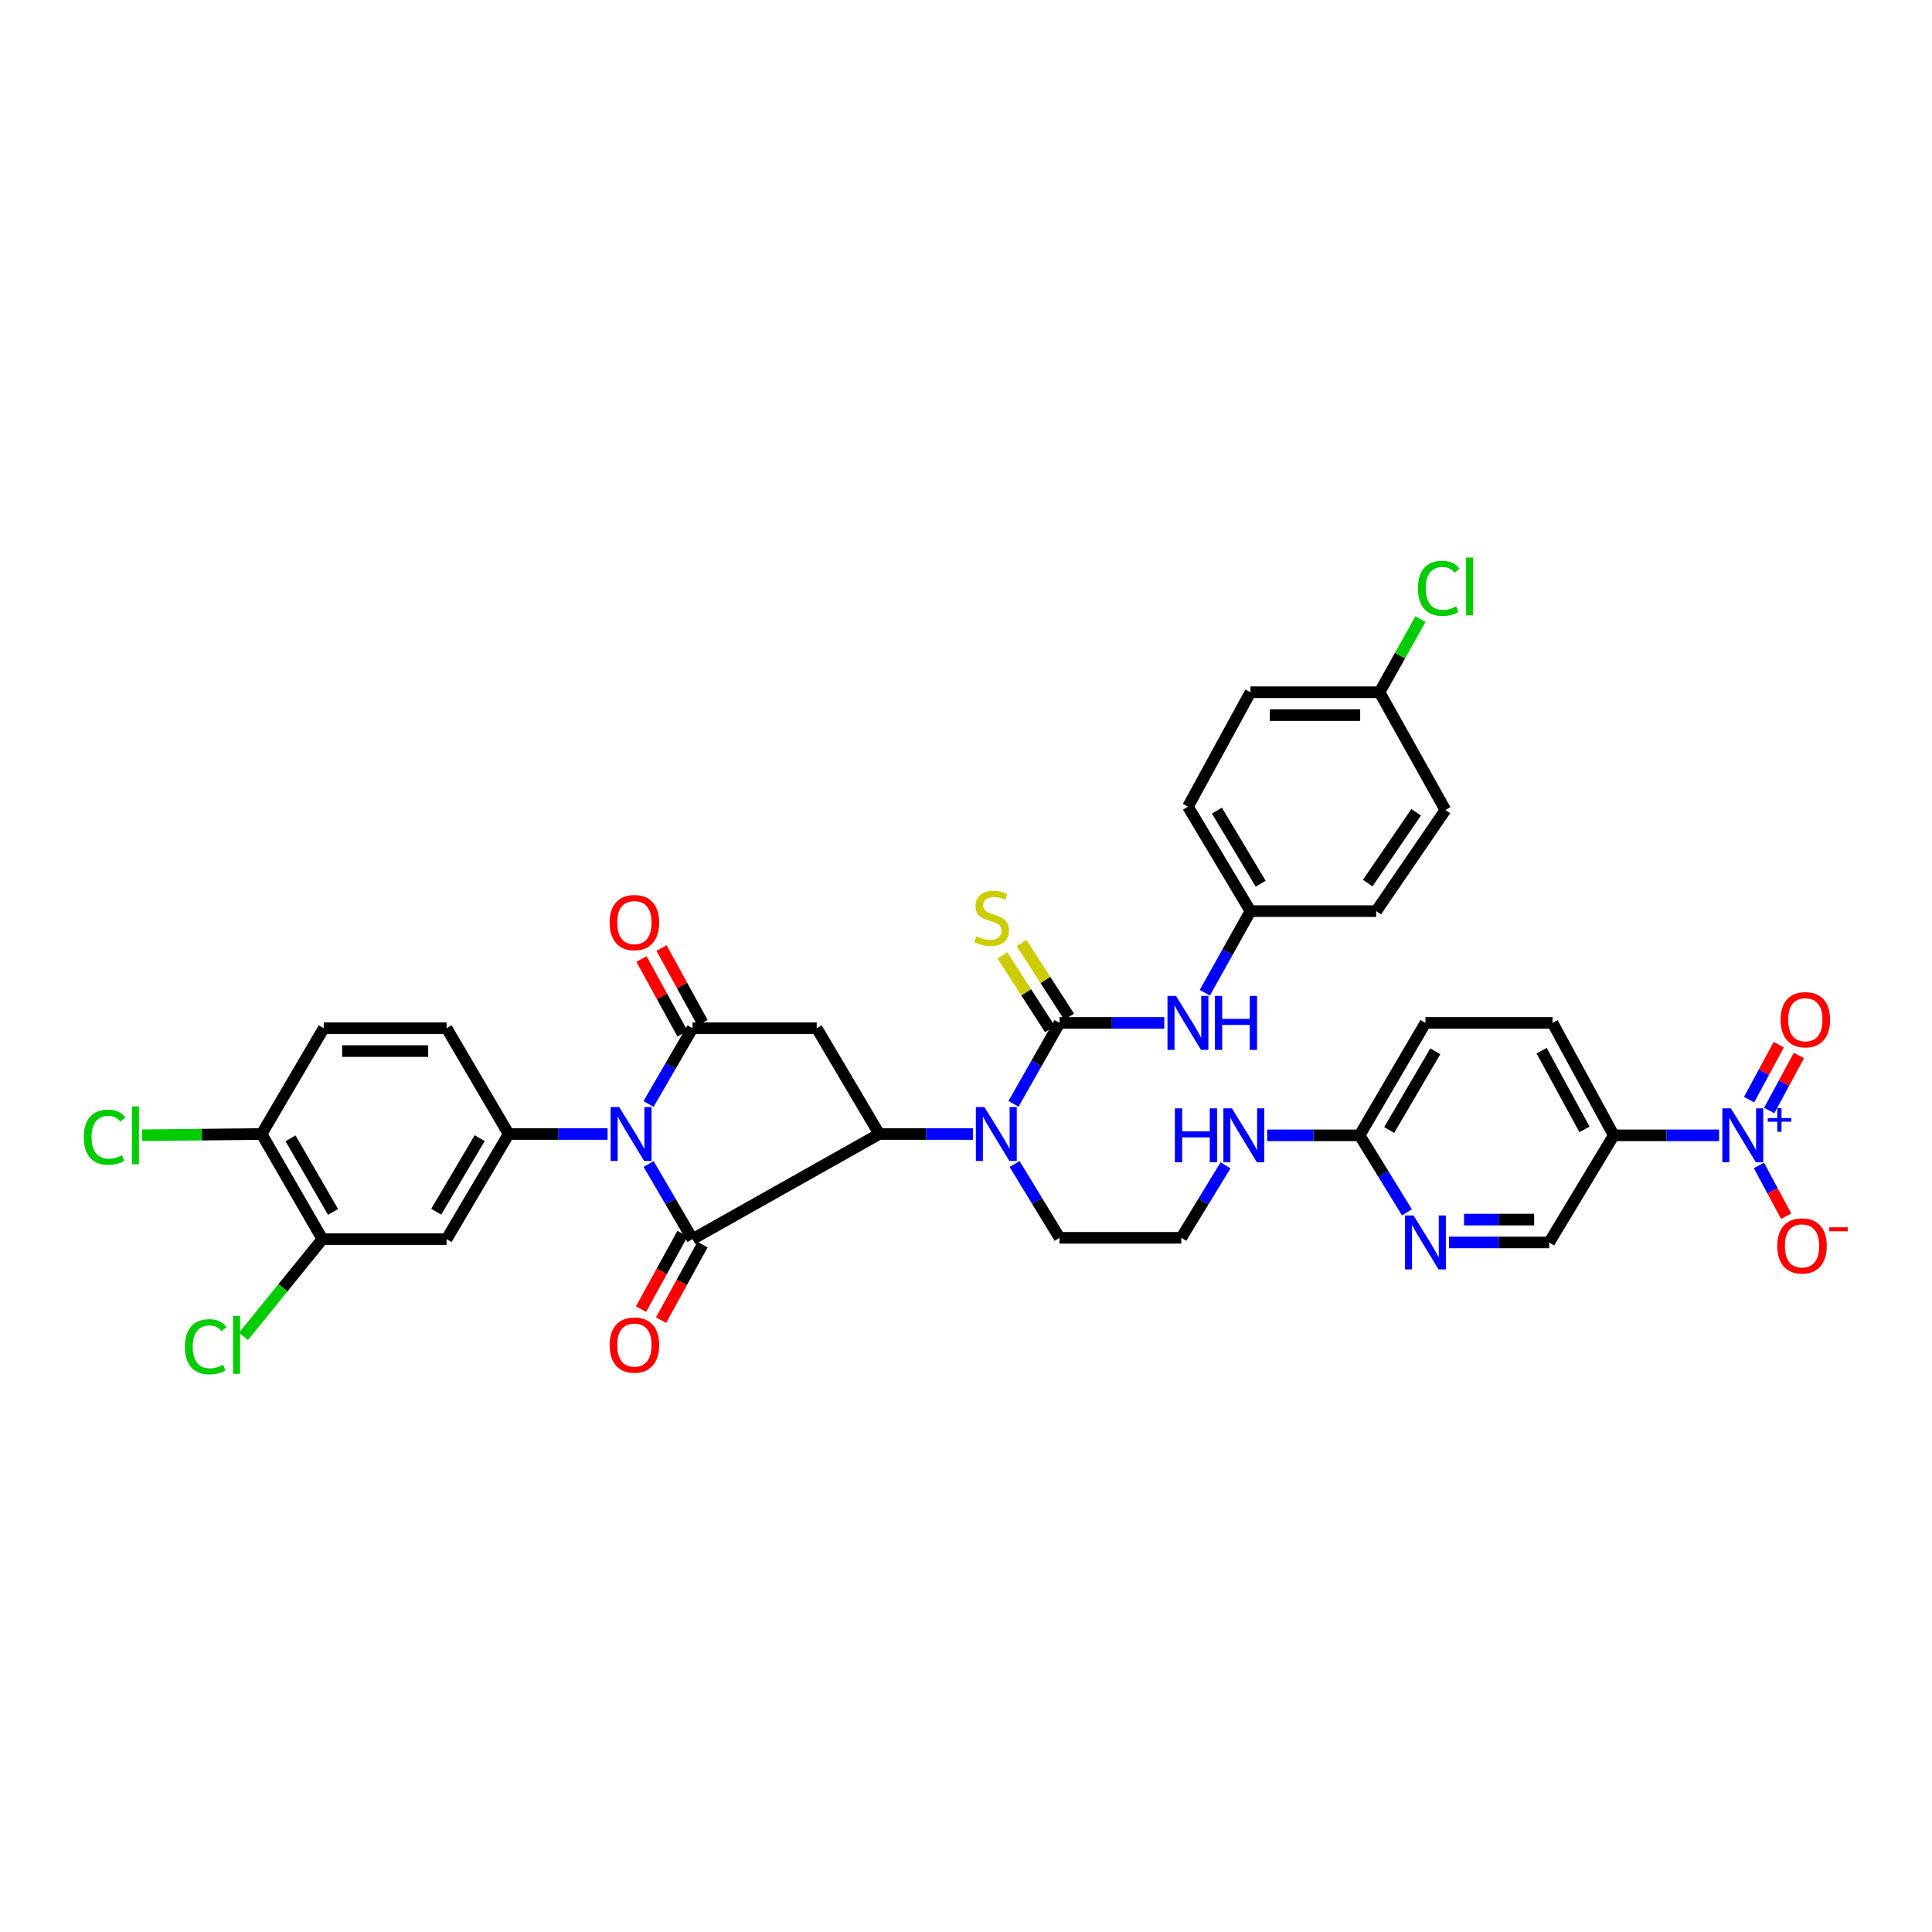 <?xml version='1.0' encoding='iso-8859-1'?>
<svg version='1.1' baseProfile='full'
              xmlns='http://www.w3.org/2000/svg'
                      xmlns:rdkit='http://www.rdkit.org/xml'
                      xmlns:xlink='http://www.w3.org/1999/xlink'
                  xml:space='preserve'
width='1000px' height='1000px' viewBox='0 0 1000 1000'>
<!-- END OF HEADER -->
<rect style='opacity:1.0;fill:#FFFFFF;stroke:none' width='1000' height='1000' x='0' y='0'> </rect>
<path class='bond-0' d='M 335.725,602.492 L 347.085,621.931' style='fill:none;fill-rule:evenodd;stroke:#0000FF;stroke-width:6px;stroke-linecap:butt;stroke-linejoin:miter;stroke-opacity:1' />
<path class='bond-0' d='M 347.085,621.931 L 358.444,641.371' style='fill:none;fill-rule:evenodd;stroke:#000000;stroke-width:6px;stroke-linecap:butt;stroke-linejoin:miter;stroke-opacity:1' />
<path class='bond-1' d='M 335.673,571.422 L 347.059,551.816' style='fill:none;fill-rule:evenodd;stroke:#0000FF;stroke-width:6px;stroke-linecap:butt;stroke-linejoin:miter;stroke-opacity:1' />
<path class='bond-1' d='M 347.059,551.816 L 358.444,532.209' style='fill:none;fill-rule:evenodd;stroke:#000000;stroke-width:6px;stroke-linecap:butt;stroke-linejoin:miter;stroke-opacity:1' />
<path class='bond-6' d='M 314.481,586.961 L 288.882,586.961' style='fill:none;fill-rule:evenodd;stroke:#0000FF;stroke-width:6px;stroke-linecap:butt;stroke-linejoin:miter;stroke-opacity:1' />
<path class='bond-6' d='M 288.882,586.961 L 263.284,586.961' style='fill:none;fill-rule:evenodd;stroke:#000000;stroke-width:6px;stroke-linecap:butt;stroke-linejoin:miter;stroke-opacity:1' />
<path class='bond-2' d='M 358.444,641.371 L 455.096,586.961' style='fill:none;fill-rule:evenodd;stroke:#000000;stroke-width:6px;stroke-linecap:butt;stroke-linejoin:miter;stroke-opacity:1' />
<path class='bond-14' d='M 353.261,638.523 L 342.527,658.062' style='fill:none;fill-rule:evenodd;stroke:#000000;stroke-width:6px;stroke-linecap:butt;stroke-linejoin:miter;stroke-opacity:1' />
<path class='bond-14' d='M 342.527,658.062 L 331.793,677.6' style='fill:none;fill-rule:evenodd;stroke:#FF0000;stroke-width:6px;stroke-linecap:butt;stroke-linejoin:miter;stroke-opacity:1' />
<path class='bond-14' d='M 363.627,644.218 L 352.893,663.756' style='fill:none;fill-rule:evenodd;stroke:#000000;stroke-width:6px;stroke-linecap:butt;stroke-linejoin:miter;stroke-opacity:1' />
<path class='bond-14' d='M 352.893,663.756 L 342.159,683.295' style='fill:none;fill-rule:evenodd;stroke:#FF0000;stroke-width:6px;stroke-linecap:butt;stroke-linejoin:miter;stroke-opacity:1' />
<path class='bond-3' d='M 358.444,532.209 L 422.723,532.209' style='fill:none;fill-rule:evenodd;stroke:#000000;stroke-width:6px;stroke-linecap:butt;stroke-linejoin:miter;stroke-opacity:1' />
<path class='bond-16' d='M 363.627,529.362 L 353.011,510.034' style='fill:none;fill-rule:evenodd;stroke:#000000;stroke-width:6px;stroke-linecap:butt;stroke-linejoin:miter;stroke-opacity:1' />
<path class='bond-16' d='M 353.011,510.034 L 342.396,490.706' style='fill:none;fill-rule:evenodd;stroke:#FF0000;stroke-width:6px;stroke-linecap:butt;stroke-linejoin:miter;stroke-opacity:1' />
<path class='bond-16' d='M 353.261,535.056 L 342.645,515.728' style='fill:none;fill-rule:evenodd;stroke:#000000;stroke-width:6px;stroke-linecap:butt;stroke-linejoin:miter;stroke-opacity:1' />
<path class='bond-16' d='M 342.645,515.728 L 332.029,496.4' style='fill:none;fill-rule:evenodd;stroke:#FF0000;stroke-width:6px;stroke-linecap:butt;stroke-linejoin:miter;stroke-opacity:1' />
<path class='bond-7' d='M 455.096,586.961 L 479.345,586.961' style='fill:none;fill-rule:evenodd;stroke:#000000;stroke-width:6px;stroke-linecap:butt;stroke-linejoin:miter;stroke-opacity:1' />
<path class='bond-7' d='M 479.345,586.961 L 503.595,586.961' style='fill:none;fill-rule:evenodd;stroke:#0000FF;stroke-width:6px;stroke-linecap:butt;stroke-linejoin:miter;stroke-opacity:1' />
<path class='bond-37' d='M 455.096,586.961 L 422.723,532.209' style='fill:none;fill-rule:evenodd;stroke:#000000;stroke-width:6px;stroke-linecap:butt;stroke-linejoin:miter;stroke-opacity:1' />
<path class='bond-4' d='M 548.416,529.456 L 536.496,550.403' style='fill:none;fill-rule:evenodd;stroke:#000000;stroke-width:6px;stroke-linecap:butt;stroke-linejoin:miter;stroke-opacity:1' />
<path class='bond-4' d='M 536.496,550.403 L 524.577,571.351' style='fill:none;fill-rule:evenodd;stroke:#0000FF;stroke-width:6px;stroke-linecap:butt;stroke-linejoin:miter;stroke-opacity:1' />
<path class='bond-10' d='M 548.416,529.456 L 575.523,529.456' style='fill:none;fill-rule:evenodd;stroke:#000000;stroke-width:6px;stroke-linecap:butt;stroke-linejoin:miter;stroke-opacity:1' />
<path class='bond-10' d='M 575.523,529.456 L 602.629,529.456' style='fill:none;fill-rule:evenodd;stroke:#0000FF;stroke-width:6px;stroke-linecap:butt;stroke-linejoin:miter;stroke-opacity:1' />
<path class='bond-13' d='M 553.384,526.249 L 541.077,507.183' style='fill:none;fill-rule:evenodd;stroke:#000000;stroke-width:6px;stroke-linecap:butt;stroke-linejoin:miter;stroke-opacity:1' />
<path class='bond-13' d='M 541.077,507.183 L 528.77,488.117' style='fill:none;fill-rule:evenodd;stroke:#CCCC00;stroke-width:6px;stroke-linecap:butt;stroke-linejoin:miter;stroke-opacity:1' />
<path class='bond-13' d='M 543.448,532.663 L 531.14,513.597' style='fill:none;fill-rule:evenodd;stroke:#000000;stroke-width:6px;stroke-linecap:butt;stroke-linejoin:miter;stroke-opacity:1' />
<path class='bond-13' d='M 531.14,513.597 L 518.833,494.531' style='fill:none;fill-rule:evenodd;stroke:#CCCC00;stroke-width:6px;stroke-linecap:butt;stroke-linejoin:miter;stroke-opacity:1' />
<path class='bond-5' d='M 889.809,587.644 L 862.539,587.644' style='fill:none;fill-rule:evenodd;stroke:#0000FF;stroke-width:6px;stroke-linecap:butt;stroke-linejoin:miter;stroke-opacity:1' />
<path class='bond-5' d='M 862.539,587.644 L 835.269,587.644' style='fill:none;fill-rule:evenodd;stroke:#000000;stroke-width:6px;stroke-linecap:butt;stroke-linejoin:miter;stroke-opacity:1' />
<path class='bond-15' d='M 910.419,603.221 L 917.469,616.364' style='fill:none;fill-rule:evenodd;stroke:#0000FF;stroke-width:6px;stroke-linecap:butt;stroke-linejoin:miter;stroke-opacity:1' />
<path class='bond-15' d='M 917.469,616.364 L 924.519,629.508' style='fill:none;fill-rule:evenodd;stroke:#FF0000;stroke-width:6px;stroke-linecap:butt;stroke-linejoin:miter;stroke-opacity:1' />
<path class='bond-17' d='M 915.726,574.796 L 923.414,560.567' style='fill:none;fill-rule:evenodd;stroke:#0000FF;stroke-width:6px;stroke-linecap:butt;stroke-linejoin:miter;stroke-opacity:1' />
<path class='bond-17' d='M 923.414,560.567 L 931.101,546.337' style='fill:none;fill-rule:evenodd;stroke:#FF0000;stroke-width:6px;stroke-linecap:butt;stroke-linejoin:miter;stroke-opacity:1' />
<path class='bond-17' d='M 905.321,569.175 L 913.008,554.945' style='fill:none;fill-rule:evenodd;stroke:#0000FF;stroke-width:6px;stroke-linecap:butt;stroke-linejoin:miter;stroke-opacity:1' />
<path class='bond-17' d='M 913.008,554.945 L 920.696,540.715' style='fill:none;fill-rule:evenodd;stroke:#FF0000;stroke-width:6px;stroke-linecap:butt;stroke-linejoin:miter;stroke-opacity:1' />
<path class='bond-9' d='M 263.284,586.961 L 231.155,641.371' style='fill:none;fill-rule:evenodd;stroke:#000000;stroke-width:6px;stroke-linecap:butt;stroke-linejoin:miter;stroke-opacity:1' />
<path class='bond-9' d='M 248.281,589.109 L 225.79,627.196' style='fill:none;fill-rule:evenodd;stroke:#000000;stroke-width:6px;stroke-linecap:butt;stroke-linejoin:miter;stroke-opacity:1' />
<path class='bond-20' d='M 263.284,586.961 L 231.155,532.209' style='fill:none;fill-rule:evenodd;stroke:#000000;stroke-width:6px;stroke-linecap:butt;stroke-linejoin:miter;stroke-opacity:1' />
<path class='bond-30' d='M 525.153,602.489 L 536.784,621.585' style='fill:none;fill-rule:evenodd;stroke:#0000FF;stroke-width:6px;stroke-linecap:butt;stroke-linejoin:miter;stroke-opacity:1' />
<path class='bond-30' d='M 536.784,621.585 L 548.416,640.681' style='fill:none;fill-rule:evenodd;stroke:#000000;stroke-width:6px;stroke-linecap:butt;stroke-linejoin:miter;stroke-opacity:1' />
<path class='bond-8' d='M 835.269,587.644 L 803.586,529.456' style='fill:none;fill-rule:evenodd;stroke:#000000;stroke-width:6px;stroke-linecap:butt;stroke-linejoin:miter;stroke-opacity:1' />
<path class='bond-8' d='M 820.13,584.571 L 797.952,543.84' style='fill:none;fill-rule:evenodd;stroke:#000000;stroke-width:6px;stroke-linecap:butt;stroke-linejoin:miter;stroke-opacity:1' />
<path class='bond-40' d='M 835.269,587.644 L 801.858,643.086' style='fill:none;fill-rule:evenodd;stroke:#000000;stroke-width:6px;stroke-linecap:butt;stroke-linejoin:miter;stroke-opacity:1' />
<path class='bond-12' d='M 231.155,641.371 L 166.869,641.371' style='fill:none;fill-rule:evenodd;stroke:#000000;stroke-width:6px;stroke-linecap:butt;stroke-linejoin:miter;stroke-opacity:1' />
<path class='bond-24' d='M 623.608,513.843 L 635.422,492.72' style='fill:none;fill-rule:evenodd;stroke:#0000FF;stroke-width:6px;stroke-linecap:butt;stroke-linejoin:miter;stroke-opacity:1' />
<path class='bond-24' d='M 635.422,492.72 L 647.235,471.597' style='fill:none;fill-rule:evenodd;stroke:#000000;stroke-width:6px;stroke-linecap:butt;stroke-linejoin:miter;stroke-opacity:1' />
<path class='bond-11' d='M 728.235,627.503 L 715.982,607.573' style='fill:none;fill-rule:evenodd;stroke:#0000FF;stroke-width:6px;stroke-linecap:butt;stroke-linejoin:miter;stroke-opacity:1' />
<path class='bond-11' d='M 715.982,607.573 L 703.728,587.644' style='fill:none;fill-rule:evenodd;stroke:#000000;stroke-width:6px;stroke-linecap:butt;stroke-linejoin:miter;stroke-opacity:1' />
<path class='bond-19' d='M 750.002,643.086 L 775.93,643.086' style='fill:none;fill-rule:evenodd;stroke:#0000FF;stroke-width:6px;stroke-linecap:butt;stroke-linejoin:miter;stroke-opacity:1' />
<path class='bond-19' d='M 775.93,643.086 L 801.858,643.086' style='fill:none;fill-rule:evenodd;stroke:#000000;stroke-width:6px;stroke-linecap:butt;stroke-linejoin:miter;stroke-opacity:1' />
<path class='bond-19' d='M 757.78,631.259 L 775.93,631.259' style='fill:none;fill-rule:evenodd;stroke:#0000FF;stroke-width:6px;stroke-linecap:butt;stroke-linejoin:miter;stroke-opacity:1' />
<path class='bond-19' d='M 775.93,631.259 L 794.08,631.259' style='fill:none;fill-rule:evenodd;stroke:#000000;stroke-width:6px;stroke-linecap:butt;stroke-linejoin:miter;stroke-opacity:1' />
<path class='bond-26' d='M 166.869,641.371 L 146.449,666.542' style='fill:none;fill-rule:evenodd;stroke:#000000;stroke-width:6px;stroke-linecap:butt;stroke-linejoin:miter;stroke-opacity:1' />
<path class='bond-26' d='M 146.449,666.542 L 126.029,691.714' style='fill:none;fill-rule:evenodd;stroke:#00CC00;stroke-width:6px;stroke-linecap:butt;stroke-linejoin:miter;stroke-opacity:1' />
<path class='bond-38' d='M 166.869,641.371 L 135.416,586.961' style='fill:none;fill-rule:evenodd;stroke:#000000;stroke-width:6px;stroke-linecap:butt;stroke-linejoin:miter;stroke-opacity:1' />
<path class='bond-38' d='M 172.39,627.29 L 150.373,589.203' style='fill:none;fill-rule:evenodd;stroke:#000000;stroke-width:6px;stroke-linecap:butt;stroke-linejoin:miter;stroke-opacity:1' />
<path class='bond-18' d='M 703.728,587.644 L 679.809,587.644' style='fill:none;fill-rule:evenodd;stroke:#000000;stroke-width:6px;stroke-linecap:butt;stroke-linejoin:miter;stroke-opacity:1' />
<path class='bond-18' d='M 679.809,587.644 L 655.889,587.644' style='fill:none;fill-rule:evenodd;stroke:#0000FF;stroke-width:6px;stroke-linecap:butt;stroke-linejoin:miter;stroke-opacity:1' />
<path class='bond-27' d='M 703.728,587.644 L 737.816,529.456' style='fill:none;fill-rule:evenodd;stroke:#000000;stroke-width:6px;stroke-linecap:butt;stroke-linejoin:miter;stroke-opacity:1' />
<path class='bond-27' d='M 719.046,584.894 L 742.907,544.162' style='fill:none;fill-rule:evenodd;stroke:#000000;stroke-width:6px;stroke-linecap:butt;stroke-linejoin:miter;stroke-opacity:1' />
<path class='bond-23' d='M 231.155,532.209 L 167.559,532.209' style='fill:none;fill-rule:evenodd;stroke:#000000;stroke-width:6px;stroke-linecap:butt;stroke-linejoin:miter;stroke-opacity:1' />
<path class='bond-23' d='M 221.615,544.036 L 177.098,544.036' style='fill:none;fill-rule:evenodd;stroke:#000000;stroke-width:6px;stroke-linecap:butt;stroke-linejoin:miter;stroke-opacity:1' />
<path class='bond-21' d='M 135.416,586.961 L 167.559,532.209' style='fill:none;fill-rule:evenodd;stroke:#000000;stroke-width:6px;stroke-linecap:butt;stroke-linejoin:miter;stroke-opacity:1' />
<path class='bond-29' d='M 135.416,586.961 L 104.484,587.284' style='fill:none;fill-rule:evenodd;stroke:#000000;stroke-width:6px;stroke-linecap:butt;stroke-linejoin:miter;stroke-opacity:1' />
<path class='bond-29' d='M 104.484,587.284 L 73.552,587.608' style='fill:none;fill-rule:evenodd;stroke:#00CC00;stroke-width:6px;stroke-linecap:butt;stroke-linejoin:miter;stroke-opacity:1' />
<path class='bond-22' d='M 803.586,529.456 L 737.816,529.456' style='fill:none;fill-rule:evenodd;stroke:#000000;stroke-width:6px;stroke-linecap:butt;stroke-linejoin:miter;stroke-opacity:1' />
<path class='bond-32' d='M 647.235,471.597 L 712.329,471.597' style='fill:none;fill-rule:evenodd;stroke:#000000;stroke-width:6px;stroke-linecap:butt;stroke-linejoin:miter;stroke-opacity:1' />
<path class='bond-33' d='M 647.235,471.597 L 614.876,417.535' style='fill:none;fill-rule:evenodd;stroke:#000000;stroke-width:6px;stroke-linecap:butt;stroke-linejoin:miter;stroke-opacity:1' />
<path class='bond-33' d='M 652.529,457.413 L 629.878,419.57' style='fill:none;fill-rule:evenodd;stroke:#000000;stroke-width:6px;stroke-linecap:butt;stroke-linejoin:miter;stroke-opacity:1' />
<path class='bond-25' d='M 634.339,603.153 L 622.886,621.917' style='fill:none;fill-rule:evenodd;stroke:#0000FF;stroke-width:6px;stroke-linecap:butt;stroke-linejoin:miter;stroke-opacity:1' />
<path class='bond-25' d='M 622.886,621.917 L 611.433,640.681' style='fill:none;fill-rule:evenodd;stroke:#000000;stroke-width:6px;stroke-linecap:butt;stroke-linejoin:miter;stroke-opacity:1' />
<path class='bond-28' d='M 714.044,358.302 L 647.235,358.302' style='fill:none;fill-rule:evenodd;stroke:#000000;stroke-width:6px;stroke-linecap:butt;stroke-linejoin:miter;stroke-opacity:1' />
<path class='bond-28' d='M 704.023,370.129 L 657.257,370.129' style='fill:none;fill-rule:evenodd;stroke:#000000;stroke-width:6px;stroke-linecap:butt;stroke-linejoin:miter;stroke-opacity:1' />
<path class='bond-31' d='M 714.044,358.302 L 724.641,339.368' style='fill:none;fill-rule:evenodd;stroke:#000000;stroke-width:6px;stroke-linecap:butt;stroke-linejoin:miter;stroke-opacity:1' />
<path class='bond-31' d='M 724.641,339.368 L 735.238,320.435' style='fill:none;fill-rule:evenodd;stroke:#00CC00;stroke-width:6px;stroke-linecap:butt;stroke-linejoin:miter;stroke-opacity:1' />
<path class='bond-39' d='M 714.044,358.302 L 748.131,419.25' style='fill:none;fill-rule:evenodd;stroke:#000000;stroke-width:6px;stroke-linecap:butt;stroke-linejoin:miter;stroke-opacity:1' />
<path class='bond-36' d='M 548.416,640.681 L 611.433,640.681' style='fill:none;fill-rule:evenodd;stroke:#000000;stroke-width:6px;stroke-linecap:butt;stroke-linejoin:miter;stroke-opacity:1' />
<path class='bond-35' d='M 712.329,471.597 L 748.131,419.25' style='fill:none;fill-rule:evenodd;stroke:#000000;stroke-width:6px;stroke-linecap:butt;stroke-linejoin:miter;stroke-opacity:1' />
<path class='bond-35' d='M 707.937,457.068 L 732.999,420.425' style='fill:none;fill-rule:evenodd;stroke:#000000;stroke-width:6px;stroke-linecap:butt;stroke-linejoin:miter;stroke-opacity:1' />
<path class='bond-34' d='M 614.876,417.535 L 647.235,358.302' style='fill:none;fill-rule:evenodd;stroke:#000000;stroke-width:6px;stroke-linecap:butt;stroke-linejoin:miter;stroke-opacity:1' />
<path  class='atom-0' d='M 320.48 573.005
L 329.626 587.789
Q 330.533 589.247, 331.991 591.889
Q 333.45 594.53, 333.529 594.688
L 333.529 573.005
L 337.235 573.005
L 337.235 600.916
L 333.411 600.916
L 323.594 584.753
Q 322.451 582.861, 321.229 580.692
Q 320.046 578.524, 319.692 577.854
L 319.692 600.916
L 316.065 600.916
L 316.065 573.005
L 320.48 573.005
' fill='#0000FF'/>
<path  class='atom-6' d='M 895.895 573.688
L 905.041 588.472
Q 905.947 589.931, 907.406 592.572
Q 908.865 595.213, 908.943 595.371
L 908.943 573.688
L 912.649 573.688
L 912.649 601.6
L 908.825 601.6
L 899.009 585.436
Q 897.866 583.544, 896.644 581.376
Q 895.461 579.208, 895.106 578.537
L 895.106 601.6
L 891.479 601.6
L 891.479 573.688
L 895.895 573.688
' fill='#0000FF'/>
<path  class='atom-6' d='M 914.991 578.719
L 919.908 578.719
L 919.908 573.542
L 922.094 573.542
L 922.094 578.719
L 927.142 578.719
L 927.142 580.593
L 922.094 580.593
L 922.094 585.797
L 919.908 585.797
L 919.908 580.593
L 914.991 580.593
L 914.991 578.719
' fill='#0000FF'/>
<path  class='atom-8' d='M 509.525 573.005
L 518.671 587.789
Q 519.578 589.247, 521.037 591.889
Q 522.495 594.53, 522.574 594.688
L 522.574 573.005
L 526.28 573.005
L 526.28 600.916
L 522.456 600.916
L 512.64 584.753
Q 511.496 582.861, 510.274 580.692
Q 509.092 578.524, 508.737 577.854
L 508.737 600.916
L 505.11 600.916
L 505.11 573.005
L 509.525 573.005
' fill='#0000FF'/>
<path  class='atom-11' d='M 608.706 515.5
L 617.852 530.284
Q 618.759 531.743, 620.218 534.384
Q 621.676 537.025, 621.755 537.183
L 621.755 515.5
L 625.461 515.5
L 625.461 543.412
L 621.637 543.412
L 611.821 527.248
Q 610.677 525.356, 609.455 523.188
Q 608.273 521.02, 607.918 520.349
L 607.918 543.412
L 604.291 543.412
L 604.291 515.5
L 608.706 515.5
' fill='#0000FF'/>
<path  class='atom-11' d='M 628.812 515.5
L 632.597 515.5
L 632.597 527.367
L 646.868 527.367
L 646.868 515.5
L 650.652 515.5
L 650.652 543.412
L 646.868 543.412
L 646.868 530.52
L 632.597 530.52
L 632.597 543.412
L 628.812 543.412
L 628.812 515.5
' fill='#0000FF'/>
<path  class='atom-12' d='M 731.646 629.13
L 740.792 643.913
Q 741.699 645.372, 743.158 648.013
Q 744.616 650.655, 744.695 650.812
L 744.695 629.13
L 748.401 629.13
L 748.401 657.041
L 744.577 657.041
L 734.761 640.878
Q 733.617 638.986, 732.395 636.817
Q 731.213 634.649, 730.858 633.979
L 730.858 657.041
L 727.231 657.041
L 727.231 629.13
L 731.646 629.13
' fill='#0000FF'/>
<path  class='atom-14' d='M 505.406 484.619
Q 505.721 484.737, 507.022 485.289
Q 508.323 485.841, 509.742 486.196
Q 511.201 486.511, 512.62 486.511
Q 515.261 486.511, 516.799 485.25
Q 518.336 483.949, 518.336 481.702
Q 518.336 480.164, 517.548 479.218
Q 516.799 478.272, 515.616 477.76
Q 514.433 477.247, 512.462 476.656
Q 509.979 475.907, 508.481 475.197
Q 507.022 474.488, 505.957 472.989
Q 504.932 471.491, 504.932 468.968
Q 504.932 465.46, 507.298 463.291
Q 509.703 461.123, 514.433 461.123
Q 517.666 461.123, 521.332 462.661
L 520.426 465.696
Q 517.075 464.316, 514.552 464.316
Q 511.831 464.316, 510.333 465.46
Q 508.835 466.564, 508.875 468.495
Q 508.875 469.993, 509.624 470.9
Q 510.412 471.807, 511.516 472.319
Q 512.659 472.832, 514.552 473.423
Q 517.075 474.212, 518.573 475
Q 520.071 475.789, 521.135 477.405
Q 522.239 478.982, 522.239 481.702
Q 522.239 485.565, 519.637 487.655
Q 517.075 489.705, 512.778 489.705
Q 510.294 489.705, 508.402 489.153
Q 506.549 488.64, 504.341 487.734
L 505.406 484.619
' fill='#CCCC00'/>
<path  class='atom-15' d='M 315.552 696.201
Q 315.552 689.499, 318.864 685.754
Q 322.175 682.009, 328.365 682.009
Q 334.554 682.009, 337.865 685.754
Q 341.177 689.499, 341.177 696.201
Q 341.177 702.982, 337.826 706.845
Q 334.475 710.669, 328.365 710.669
Q 322.215 710.669, 318.864 706.845
Q 315.552 703.021, 315.552 696.201
M 328.365 707.515
Q 332.622 707.515, 334.909 704.677
Q 337.235 701.799, 337.235 696.201
Q 337.235 690.721, 334.909 687.962
Q 332.622 685.163, 328.365 685.163
Q 324.107 685.163, 321.781 687.922
Q 319.494 690.682, 319.494 696.201
Q 319.494 701.839, 321.781 704.677
Q 324.107 707.515, 328.365 707.515
' fill='#FF0000'/>
<path  class='atom-16' d='M 919.91 644.879
Q 919.91 638.177, 923.221 634.432
Q 926.533 630.687, 932.722 630.687
Q 938.911 630.687, 942.223 634.432
Q 945.534 638.177, 945.534 644.879
Q 945.534 651.66, 942.183 655.523
Q 938.832 659.347, 932.722 659.347
Q 926.572 659.347, 923.221 655.523
Q 919.91 651.699, 919.91 644.879
M 932.722 656.194
Q 936.98 656.194, 939.266 653.355
Q 941.592 650.477, 941.592 644.879
Q 941.592 639.4, 939.266 636.64
Q 936.98 633.841, 932.722 633.841
Q 928.464 633.841, 926.138 636.6
Q 923.852 639.36, 923.852 644.879
Q 923.852 650.517, 926.138 653.355
Q 928.464 656.194, 932.722 656.194
' fill='#FF0000'/>
<path  class='atom-16' d='M 946.835 635.243
L 956.384 635.243
L 956.384 637.324
L 946.835 637.324
L 946.835 635.243
' fill='#FF0000'/>
<path  class='atom-17' d='M 315.552 477.523
Q 315.552 470.821, 318.864 467.076
Q 322.175 463.331, 328.365 463.331
Q 334.554 463.331, 337.865 467.076
Q 341.177 470.821, 341.177 477.523
Q 341.177 484.304, 337.826 488.167
Q 334.475 491.991, 328.365 491.991
Q 322.215 491.991, 318.864 488.167
Q 315.552 484.343, 315.552 477.523
M 328.365 488.837
Q 332.622 488.837, 334.909 485.999
Q 337.235 483.121, 337.235 477.523
Q 337.235 472.043, 334.909 469.284
Q 332.622 466.485, 328.365 466.485
Q 324.107 466.485, 321.781 469.244
Q 319.494 472.004, 319.494 477.523
Q 319.494 483.161, 321.781 485.999
Q 324.107 488.837, 328.365 488.837
' fill='#FF0000'/>
<path  class='atom-18' d='M 921.624 527.8
Q 921.624 521.098, 924.936 517.353
Q 928.247 513.608, 934.437 513.608
Q 940.626 513.608, 943.938 517.353
Q 947.249 521.098, 947.249 527.8
Q 947.249 534.581, 943.898 538.444
Q 940.547 542.268, 934.437 542.268
Q 928.287 542.268, 924.936 538.444
Q 921.624 534.62, 921.624 527.8
M 934.437 539.115
Q 938.694 539.115, 940.981 536.276
Q 943.307 533.398, 943.307 527.8
Q 943.307 522.32, 940.981 519.561
Q 938.694 516.762, 934.437 516.762
Q 930.179 516.762, 927.853 519.521
Q 925.567 522.281, 925.567 527.8
Q 925.567 533.438, 927.853 536.276
Q 930.179 539.115, 934.437 539.115
' fill='#FF0000'/>
<path  class='atom-26' d='M 608.108 573.688
L 611.893 573.688
L 611.893 585.555
L 626.164 585.555
L 626.164 573.688
L 629.949 573.688
L 629.949 601.6
L 626.164 601.6
L 626.164 588.708
L 611.893 588.708
L 611.893 601.6
L 608.108 601.6
L 608.108 573.688
' fill='#0000FF'/>
<path  class='atom-26' d='M 637.636 573.688
L 646.782 588.472
Q 647.689 589.931, 649.147 592.572
Q 650.606 595.213, 650.685 595.371
L 650.685 573.688
L 654.391 573.688
L 654.391 601.6
L 650.567 601.6
L 640.75 585.436
Q 639.607 583.544, 638.385 581.376
Q 637.202 579.208, 636.848 578.537
L 636.848 601.6
L 633.221 601.6
L 633.221 573.688
L 637.636 573.688
' fill='#0000FF'/>
<path  class='atom-27' d='M 95.724 697.088
Q 95.724 690.15, 98.957 686.523
Q 102.229 682.857, 108.418 682.857
Q 114.174 682.857, 117.249 686.917
L 114.647 689.046
Q 112.4 686.089, 108.418 686.089
Q 104.2 686.089, 101.953 688.928
Q 99.745 691.727, 99.745 697.088
Q 99.745 702.607, 102.032 705.446
Q 104.358 708.284, 108.852 708.284
Q 111.927 708.284, 115.515 706.431
L 116.618 709.388
Q 115.16 710.334, 112.952 710.886
Q 110.744 711.438, 108.3 711.438
Q 102.229 711.438, 98.957 707.732
Q 95.724 704.027, 95.724 697.088
' fill='#00CC00'/>
<path  class='atom-27' d='M 120.639 681.161
L 124.266 681.161
L 124.266 711.083
L 120.639 711.083
L 120.639 681.161
' fill='#00CC00'/>
<path  class='atom-30' d='M 43.377 588.61
Q 43.377 581.671, 46.61 578.045
Q 49.882 574.378, 56.072 574.378
Q 61.827 574.378, 64.902 578.439
L 62.3 580.568
Q 60.053 577.611, 56.072 577.611
Q 51.853 577.611, 49.606 580.449
Q 47.399 583.248, 47.399 588.61
Q 47.399 594.129, 49.685 596.967
Q 52.011 599.806, 56.505 599.806
Q 59.58 599.806, 63.168 597.953
L 64.272 600.91
Q 62.813 601.856, 60.605 602.408
Q 58.398 602.96, 55.953 602.96
Q 49.882 602.96, 46.61 599.254
Q 43.377 595.548, 43.377 588.61
' fill='#00CC00'/>
<path  class='atom-30' d='M 68.293 572.683
L 71.919 572.683
L 71.919 602.605
L 68.293 602.605
L 68.293 572.683
' fill='#00CC00'/>
<path  class='atom-32' d='M 733.926 304.516
Q 733.926 297.578, 737.159 293.951
Q 740.431 290.285, 746.62 290.285
Q 752.376 290.285, 755.451 294.345
L 752.849 296.474
Q 750.602 293.517, 746.62 293.517
Q 742.402 293.517, 740.155 296.356
Q 737.947 299.155, 737.947 304.516
Q 737.947 310.036, 740.234 312.874
Q 742.56 315.712, 747.054 315.712
Q 750.129 315.712, 753.716 313.86
L 754.82 316.816
Q 753.362 317.762, 751.154 318.314
Q 748.946 318.866, 746.502 318.866
Q 740.431 318.866, 737.159 315.16
Q 733.926 311.455, 733.926 304.516
' fill='#00CC00'/>
<path  class='atom-32' d='M 758.841 288.59
L 762.468 288.59
L 762.468 318.511
L 758.841 318.511
L 758.841 288.59
' fill='#00CC00'/>
</svg>
